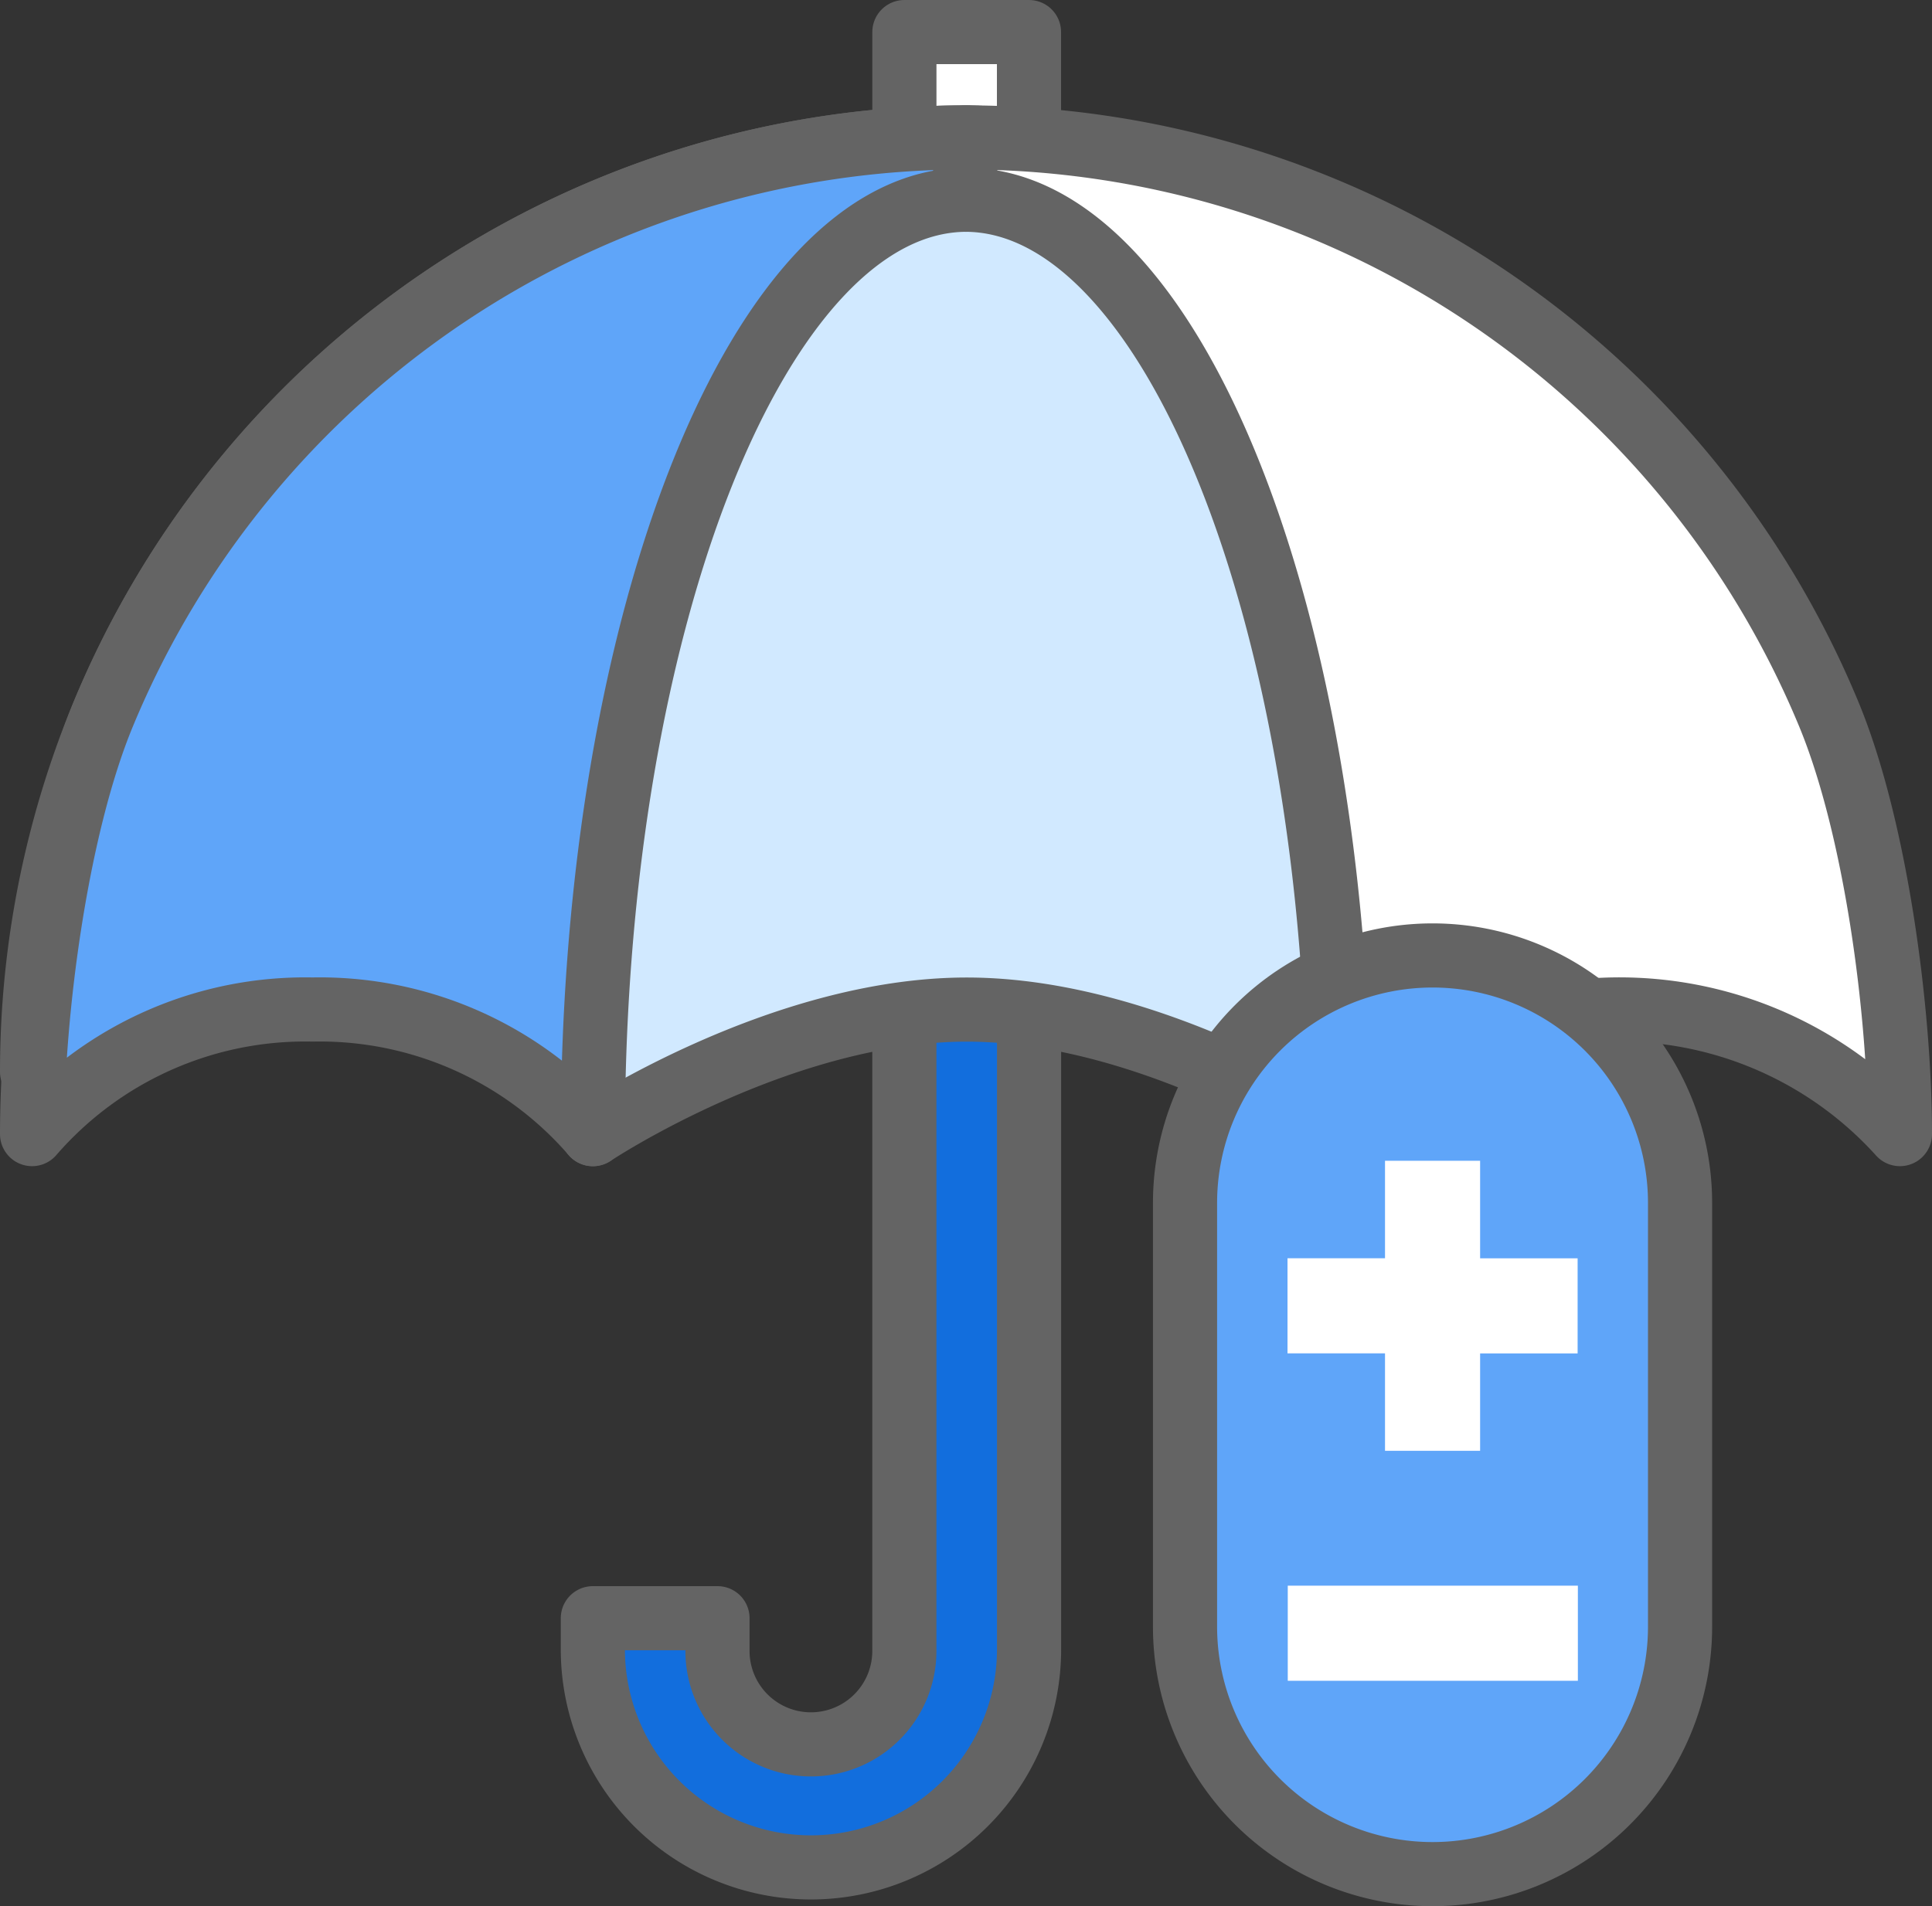 <svg data-name="Component 356 – 1" xmlns="http://www.w3.org/2000/svg" width="60.236" height="59.447" viewBox="0 0 60.236 59.447">
    <rect x="0" y="0" width="60.236" height="59.447" fill="#333333" stroke="none"/>
    <defs>
        <clipPath id="j37h8nw8ta">
            <path data-name="Rectangle 9256" style="fill:none" d="M0 0h60.236v59.447H0z"/>
        </clipPath>
    </defs>
    <path data-name="Rectangle 9253" transform="translate(28.197 1)" style="fill:#fff" d="M0 0h3.885v5.44H0z"/>
    <g data-name="Group 40822">
        <g data-name="Group 40821" style="clip-path:url(#j37h8nw8ta)">
            <path data-name="Rectangle 9254" transform="translate(28.197 1)" style="stroke:#646464;stroke-linecap:round;stroke-linejoin:round;stroke-width:2px;fill:none" d="M0 0h3.885v5.44H0z"/>
            <path data-name="Path 45878" d="M30.14 31.04q-1.042 0-1.944.078v20.319a2.913 2.913 0 1 1-5.826.1v-1.071h-3.886v.971a6.8 6.8 0 1 0 13.6 0V31.118c-.646-.054-1.3-.08-1.943-.078" style="fill:#126edd"/>
            <path data-name="Path 45879" d="M30.14 31.04q-1.042 0-1.944.078v20.319a2.913 2.913 0 1 1-5.826.1v-1.071h-3.886v.971a6.8 6.8 0 1 0 13.6 0V31.118c-.646-.054-1.3-.08-1.943-.078" style="stroke:#646464;stroke-linecap:round;stroke-linejoin:round;stroke-width:2px;fill:none"/>
            <path data-name="Path 45880" d="M43.737 32.974C43.624 17.088 37.58 4.285 30.14 4.285A29.14 29.14 0 0 0 1 33.425 19.78 19.78 0 0 1 10.713 31a8.847 8.847 0 0 1 5.83 1.977 7.431 7.431 0 0 1 1.942 2.393s5.828-3.885 11.656-3.885S41.8 35.367 41.8 35.367a7.412 7.412 0 0 1 1.94-2.393" style="fill:#d1e9ff"/>
            <path data-name="Path 45881" d="M43.737 32.974C43.624 17.088 37.58 4.285 30.14 4.285A29.14 29.14 0 0 0 1 33.425 19.78 19.78 0 0 1 10.713 31a8.847 8.847 0 0 1 5.83 1.977 7.431 7.431 0 0 1 1.942 2.393s5.828-3.885 11.656-3.885S41.8 35.367 41.8 35.367a7.412 7.412 0 0 1 1.94-2.393" style="stroke:#646464;stroke-linecap:round;stroke-linejoin:round;stroke-width:2px;fill:none"/>
            <path data-name="Path 45882" d="M30.14 4.286A29.139 29.139 0 0 0 3.218 22.274C1.754 25.81 1 31.542 1 35.368a11.264 11.264 0 0 1 8.743-3.885 11.261 11.261 0 0 1 8.742 3.885c0-16.093 5.219-29.139 11.656-29.139z" style="fill:#5fa5f9"/>
            <path data-name="Path 45883" d="M30.14 4.286A29.139 29.139 0 0 0 3.218 22.274C1.754 25.81 1 31.542 1 35.368a11.264 11.264 0 0 1 8.743-3.885 11.261 11.261 0 0 1 8.742 3.885c0-16.093 5.219-29.139 11.656-29.139z" style="stroke:#646464;stroke-linecap:round;stroke-linejoin:round;stroke-width:2px;fill:none"/>
            <path data-name="Path 45884" d="M30.093 4.286a29.14 29.14 0 0 1 26.926 17.988c1.463 3.535 2.217 9.268 2.217 13.094a11.776 11.776 0 0 0-16.636-.851 12 12 0 0 0-.852.851c0-16.093-5.219-29.139-11.655-29.139z" style="fill:#fff"/>
            <path data-name="Path 45885" d="M30.093 4.286a29.14 29.14 0 0 1 26.926 17.988c1.463 3.535 2.217 9.268 2.217 13.094a11.776 11.776 0 0 0-16.636-.851 12 12 0 0 0-.852.851c0-16.093-5.219-29.139-11.655-29.139z" style="stroke:#646464;stroke-linecap:round;stroke-linejoin:round;stroke-width:2px;fill:none"/>
            <path data-name="Path 45886" d="M44.664 58.447a7.717 7.717 0 0 1-7.717-7.717V37.514a7.717 7.717 0 0 1 15.434 0V50.73a7.717 7.717 0 0 1-7.717 7.717" style="fill:#5fa5f9"/>
            <path data-name="Path 45887" d="M44.664 58.447h0a7.717 7.717 0 0 1-7.717-7.717V37.514a7.717 7.717 0 0 1 15.434 0V50.73a7.717 7.717 0 0 1-7.717 7.717z" style="stroke:#646464;stroke-linecap:round;stroke-linejoin:round;stroke-width:2px;fill:none"/>
            <path data-name="Rectangle 9255" transform="translate(40.15 49.451)" style="fill:#fff" d="M0 0h9.045v2.966H0z"/>
            <path data-name="Path 45888" d="M49.187 39.242h-3.04V36.2h-2.965v3.04h-3.04v2.966h3.04v3.039h2.965v-3.037h3.04z" style="fill:#fff"/>
        </g>
    </g>
</svg>
